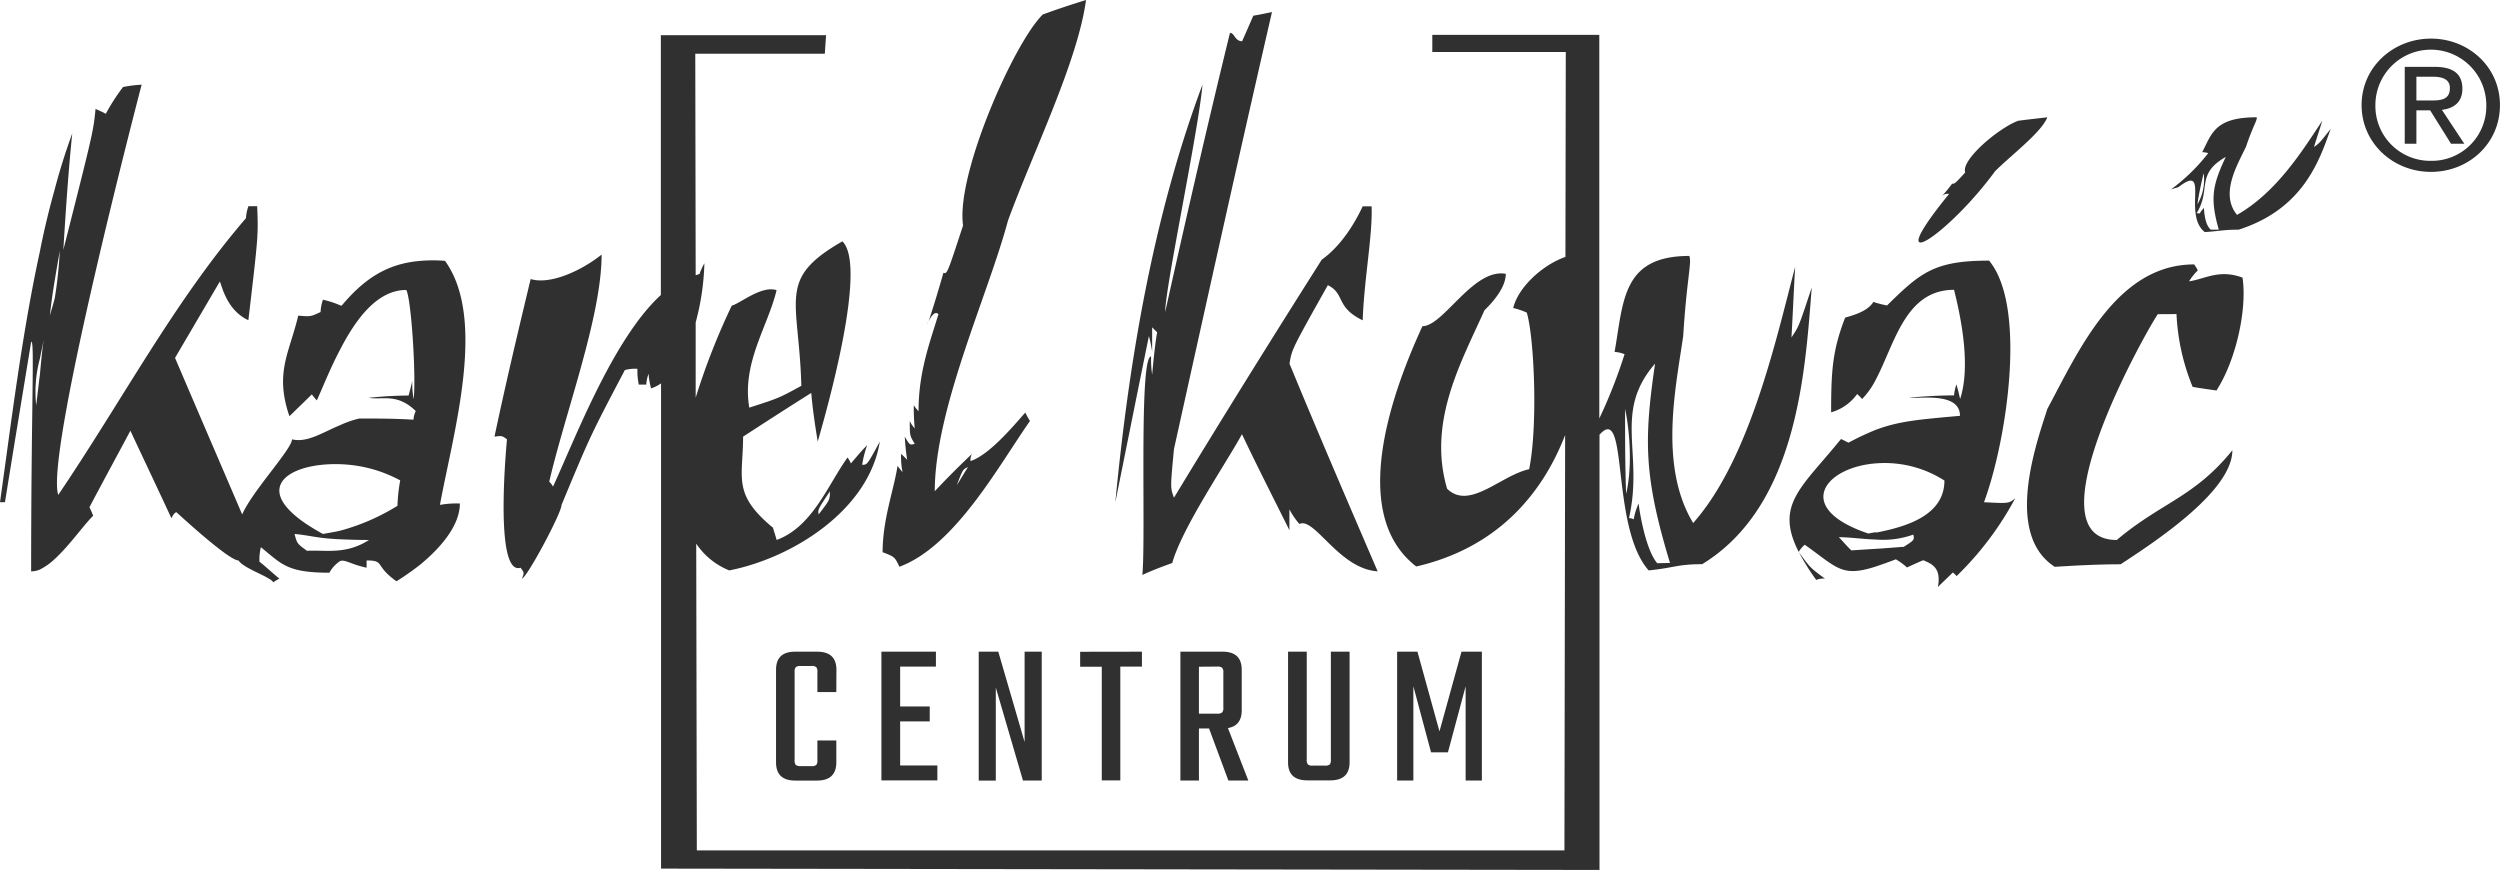 <svg xmlns="http://www.w3.org/2000/svg" width="501.78" height="174.62" viewBox="0 0 501.78 174.62"><defs><style>.a{fill:#303031;}</style></defs><title>Kreslicí plátno 1</title><path class="a" d="M487.93,7.75C480.39,7.75,474,13.42,474,21.1s6.38,13.4,13.92,13.4,13.85-5.65,13.85-13.4S495.39,7.75,487.93,7.75Zm0,24.53A11,11,0,0,1,476.77,21.1a11.13,11.13,0,0,1,22.26,0A10.94,10.94,0,0,1,487.93,32.28Zm6.3-14.47c0-3-1.86-4.39-5.57-4.39h-6V28.85H485v-6.7h2.76l4.19,6.7h2.67l-4.5-6.8C492.47,21.76,494.23,20.56,494.23,17.81ZM485,20.17V15.4h3.3c1.65,0,3.42.36,3.42,2.26,0,2.38-1.81,2.51-3.85,2.51ZM359.57,67.72c.28-4.93.47-9.5.74-14.17-4,15.35-9.24,38.74-20.47,51.43-6.94-11.48-3.47-27.31-2-37.53.73-11.71,1.75-14.63,1.23-16.08-13.48,0-13.2,9-15,19.26a6.7,6.7,0,0,1,2,.46A102.4,102.4,0,0,1,321,84v-77H287.48v3.44h26.79l-.07,41.12c-4.7,1.66-9.5,6.15-10.48,10.26a15.29,15.29,0,0,1,2.72.92c1.5,4.93,2.26,22.66.48,31.43-5.72,1.26-12,8.31-16.47,3.92-3.94-13.42,2.79-25.32,7.5-35.81,2.24-2.2,4.28-4.86,4.28-7.32-6.53-1.19-12.5,10.51-16.73,10.51-5.25,11.42-15.47,37.28-1.24,48.23,15.65-3.61,25-13.81,29.88-26.37L314,170.69H139.86l-.12-61.57a14.5,14.5,0,0,0,6.63,5.37c12.53-2.45,28-12,30.22-25.85-2.53,4.65-2.53,4.65-3.54,4.65a20.69,20.69,0,0,1,1-3.93c-1.23,1.21-2.23,2.47-3.27,3.66a5,5,0,0,0-.67-1.19c-4,5.56-7,13.87-14.23,16.55-.27-1-.53-1.72-.73-2.46-8.23-6.79-6-10-6-18.28,4.49-2.92,9-5.84,13.68-8.77.27,3.18.74,6.37,1.3,9.77,2.23-7.76,9.91-35.35,4.95-40.2-13.21,7.57-8.71,11.43-8.24,29-4.48,2.45-4.48,2.45-10.45,4.38-1.52-9,3.74-16.28,5.48-23.58-3-1-7.27,2.65-9,3.11a138,138,0,0,0-7.24,18.47l0-15.11a50,50,0,0,0,1.75-11.87,14.26,14.26,0,0,0-1,2.19c-.25,0-.5.15-.75.21l-.08-44.46h26l.25-3.71H132.64V59.21c-9.53,8.72-17.1,28.58-21.64,38.46a4.41,4.41,0,0,0-.76-1c3.22-13.87,10.51-33.14,10.51-45.57-4,3.2-10.29,6.11-14.24,4.91-2.51,10.44-5,20.93-7.26,31.63,1.49-.2,1.49-.2,2.51.53,0,0-2.72,27.51,2.72,25.78.76,1,.76,1,.28,2.19,1-.19,7.95-13.15,7.95-14.8,5.78-13.9,5.78-13.9,12.71-27.07a7.9,7.9,0,0,1,2.52-.25,13.69,13.69,0,0,0,.27,3.18h1.51a6.92,6.92,0,0,1,.46-2.18,14.5,14.5,0,0,0,.5,2.93,7.53,7.53,0,0,0,2-1v97.39l188.36.27V87.25c5.88-6.58,2.13,18.52,9.87,27.24,5.22-.54,5.77-1.25,10.73-1.25,19.18-11.72,20.68-38.76,22-55.56C361.06,65.52,361.06,65.52,359.57,67.72Zm-193,30.88c0,1.72,0,1.72-2.26,4.65C164.15,102.25,164.15,102.25,166.58,98.6ZM326.17,82.05c.94,4.4,1.49,11.71.21,17.08C326.17,93.29,326.17,87.64,326.17,82.05Zm6.46,31c-2.5-2.9-3.73-11.5-3.73-12a12.93,12.93,0,0,0-1,3.2,1.75,1.75,0,0,0-.94-.26c3-13.17-3.27-21.2,5.23-31-2.25,15.35-2.25,22.67,3,40ZM89.32,52.36a28.7,28.7,0,0,0-4.91,0c-6.74.53-11.36,3.65-15.85,9-.06,0-.19-.08-.29-.08a18,18,0,0,0-3.45-1.12,8.59,8.59,0,0,0-.48,2.47c-2,.93-2,.93-4.48.72-1.77,7.5-4.77,11.43-1.77,20.19l4.5-4.38a15.34,15.34,0,0,0,1,1.21c1.16-2.53,2.65-6.38,4.66-10.17,3.15-6.12,7.44-12,13.29-12,1,1.65,2,17.26,1.49,21.91a16.36,16.36,0,0,1-.28-3.65c-.21.94-.47,1.92-.74,2.93a75.26,75.26,0,0,0-8,.46c2.73.47,5.71-1,9.44,2.66a4.47,4.47,0,0,0-.46,1.73C79.31,84,75.56,84,72.1,84a20.83,20.83,0,0,0-3.83,1.33c-3.65,1.53-6.64,3.58-9.66,2.85,0,1.93-8,10.43-10,15.08-4.49-10.49-9-20.93-13.48-31.43q4.5-7.66,9-15.33c.48,1.19,1.51,5.84,5.72,7.77,2-17,2-17,1.77-22.88H49.86a8.37,8.37,0,0,0-.49,2.4C34.9,60.6,24.69,80.13,11.69,99.33,9,91.1,28.43,17,28.43,17a24.83,24.83,0,0,0-3.74.47,41.41,41.41,0,0,0-3.46,5.38c-.76-.46-1.52-.72-2.05-1-.47,4.64-.47,4.64-6.47,28.31.49-7.85,1-15.61,1.79-23.38C13.2,30.37,12,34.09,11,37.94,9.86,42,8.83,46.24,8,50.5,4.43,66.9,2.32,84.32,0,100.8H1C2.71,90.1,4.49,79.41,6.25,68.63c.74-.73,0,12.7,0,46.06a4.92,4.92,0,0,0,1.7-.35,12.29,12.29,0,0,0,3-2.11c3-2.73,5.84-6.85,7.75-8.71a15.16,15.16,0,0,0-.75-1.71c2.71-5.14,5.5-10.25,8.22-15.36,2.73,5.84,5.51,11.69,8.23,17.55.28-.48.49-1,1-1.2.22.19,10.47,9.69,12.46,9.69,1.23,1.73,6.24,3.19,7,4.39a7.7,7.7,0,0,1,1.22-.74c-1.47-1.19-2.7-2.39-4-3.39a10.41,10.41,0,0,1,.28-2.92c4.22,3.41,5.24,5.12,13.75,5.12a6.54,6.54,0,0,1,2.14-2.33c1-.39,2.07.62,5.33,1.33v-1.46c3.75,0,1.5,1,6,4.18a55.63,55.63,0,0,0,4.81-3.38c4-3.31,7.91-7.77,7.91-12.23a18.36,18.36,0,0,0-4,.28C91,86.71,97.74,64.05,89.32,52.36ZM8,75.27c-.27,2-.47,4.06-.74,6.06A25.67,25.67,0,0,1,8,72c.21-1.07.48-2.26.76-3.8C8.43,70.57,8.22,72.89,8,75.27ZM10,63.32c.28-2.39.6-4.79,1-7.11.32-2,.67-3.92,1-5.86a86.23,86.23,0,0,1-1,9.45C10.74,60.87,10.46,61.78,10,63.32Zm58.26,47.12c-2.29.27-4.48,0-6.64.11-2-1.45-2-1.45-2.5-3.38,3.39.33,4.48.87,9.14,1.07,1.5.06,3.35.14,5.8.14A13.11,13.11,0,0,1,68.27,110.44Zm11.51-8.92a42.62,42.62,0,0,1-11.51,5c-1.14.26-2.29.45-3.45.65-15.85-8.64-7.34-14.35,3.45-14a27.19,27.19,0,0,1,12.07,3.25A32.58,32.58,0,0,0,79.78,101.52ZM230.6,67.45c-2.25,11-4.48,22.17-6.74,33.35,2.78-29,7.75-57.74,17.49-83.8-.76,9.05-7.48,40.68-7.48,45.6,4.19-18.82,8.48-37.56,13-56,.95,0,.95,1.67,2.44,1.67.74-1.67,1.5-3.4,2.24-5.12,1.31-.21,2.52-.48,3.75-.73-6.72,29.22-13.2,58.48-19.67,87.71-.74,7.78-.74,7.78,0,9.76,9.74-16.07,19.67-32,29.66-47.77,3.75-2.67,6.48-7,8.22-10.71h1.79c.21,5.87-1.51,14.63-1.79,22.88-5.51-2.66-3.47-5.32-7-7.05C259.29,70.1,259.29,70.1,258.82,73c5.73,13.9,11.71,27.78,17.69,41.67-7.76-.47-12.7-11-15.71-9.5a15.48,15.48,0,0,1-2-2.94v4.19c-3.27-6.58-6.52-12.94-9.52-19.27-3.2,5.85-12,18.75-14,25.85-2,.73-4,1.47-6,2.4.74-7.52-.74-43.86,1.76-43.86a20.89,20.89,0,0,0,.21,3.65c.27-2.91.55-5.85,1-8.5-.47-.47-.75-.73-1-1v4.93A25.07,25.07,0,0,0,230.6,67.45ZM391.2,38.93a1.61,1.61,0,0,0-1.44.43,31.09,31.09,0,0,0,2.05-2.48c.54,0,.54,0,2.64-2.27-.94-2.53,6.83-9,10.63-10.37,1.83-.25,3.79-.45,5.85-.7-1.17,3-7.14,7.5-10.48,10.81C390.93,47.37,376.84,56.54,391.2,38.93Zm41.89,24.13c-3.19,4.84-25.64,45.32-8.23,45.32,9-7.58,15.52-8.52,23.2-18,0,8.24-15.7,18.47-22.43,22.88-4.51,0-9,.24-13.21.51-10.19-6.58-3.74-24.67-1.49-31.7,6.28-11.7,13.93-29,29.45-29a5.9,5.9,0,0,1,.74,1.21,11.13,11.13,0,0,0-1.75,2.19c3.26-.48,6-2.49,10.73-.75.95,6.31-1.29,16.56-5.23,22.66-1.78-.27-3.27-.45-4.78-.73a43.71,43.71,0,0,1-3.24-14.61ZM364.54,116.4a43.56,43.56,0,0,1-3.47-5.56c2.25,3.11,2.26,3.12,5.22,5.3A3.7,3.7,0,0,0,364.54,116.4Zm-184-2.65c11.24-4.19,20-20.46,26.19-29.25a14,14,0,0,1-.94-1.7c-2.79,3.18-7.29,8.49-11,9.75a2.45,2.45,0,0,1,.3-1.45c-2.53,2.4-5,4.85-7.47,7.5,0-16.55,10.73-39.46,14.68-54.28,5-13.69,14-31.91,15.68-44.32-3,.93-6,1.92-8.68,2.91-5.74,5.6-17.48,32.1-16,42.34-3.2,9.76-3.2,9.76-3.94,9.5-1.74,6.06-2.66,8.78-3,9.82.38-.84,1.22-2.29,2-1.51-1.79,5.84-4,11.69-4,19.47a7.25,7.25,0,0,1-.95-1.2,40.15,40.15,0,0,0,.19,4.65,5.44,5.44,0,0,1-1-1.48c0,2.94,0,2.94,1,4.58-1,.28-1,.28-2-1.44a45.38,45.38,0,0,0,.48,4.65,15.66,15.66,0,0,0-1.22-1.19,15.77,15.77,0,0,0,.29,3.65,12.5,12.5,0,0,1-1-1.25c-.76,4.9-3,10.76-3,17.33C179.58,111.77,179.58,111.77,180.52,113.75Zm13.75-20c-.77,1.18-1.49,2.45-2.25,3.63C193.25,94.22,193.25,94.22,194.27,93.76Zm203.94,7c4.5-12.16,8.7-39.2,1-48.44-11,0-13.75,2.39-20.48,9a21,21,0,0,1-2.18-.53,3.27,3.27,0,0,1-.54-.2c-1.23,2-4.22,2.72-5.69,3.18-2.55,6.57-2.81,10.7-2.81,19a9.68,9.68,0,0,0,5.22-3.67,10,10,0,0,1,1,1,16.2,16.2,0,0,0,2.8-4c3.77-7.17,5.87-17.92,15.65-17.92,1.22,4.84,3.47,15.07,1.22,21.91-.22-1-.47-2-.75-2.93a9.7,9.7,0,0,0-.47,2.21c-3,0-6,.19-9,.46,2,.26,10.19-1.21,10.19,3.64-8.36.75-12.24,1.07-16.87,2.8a53.47,53.47,0,0,0-5.5,2.59c-.58-.26-1-.53-1.51-.73-7.88,9.74-13.35,13.13-8.49,22.65a6,6,0,0,1,1.21-1.44c6.48,4.57,7.37,6.62,14.29,4.37,1.17-.4,2.48-.85,4-1.44a13.23,13.23,0,0,1,2.24,1.64c1-.47,2-.93,3.26-1.46,1.7.75,3.66,1.46,2.94,5.38,1-1,2-1.92,3-2.92a5.83,5.83,0,0,1,.75.73,63.43,63.43,0,0,0,11.76-15.6C403.17,101.06,403.17,101.06,398.21,100.8Zm-16.21,9c-1.82.15-3.58.29-5.43.4s-3.32.21-5,.32c-1.06-1-1.77-1.92-2.52-2.65,2.26,0,4.82.4,7.54.48a18,18,0,0,0,7.41-1C384.26,108.38,384.26,108.38,382,109.83Zm-5.43-2.93a13.35,13.35,0,0,0-1.58.27C359.85,102,366.16,93.76,376.57,93a22.24,22.24,0,0,1,13.7,3.45C390.27,103.6,382.28,105.78,376.57,106.9Zm87.88-77.4c.54-1.78,1.11-3.45,1.65-5.19C462.28,30,457.05,38.54,449,43.13c-3.47-4.2.05-10,1.81-13.7,1.44-4.32,2.33-5.38,2.12-5.89-8.42,0-9,3.31-10.92,7a5.29,5.29,0,0,1,1.21.19,37.87,37.87,0,0,1-7.49,7.3c.54-.19,1-.32,1.48-.45,6.47-5,.81,5.52,5.32,9,3.32-.22,3.67-.48,6.78-.48C462.43,41.92,465.59,32,467.8,25.86,465.56,28.71,465.56,28.71,464.45,29.5ZM442.3,34.75A9.71,9.71,0,0,1,441.05,41C441.34,38.87,441.81,36.8,442.3,34.75Zm3,11.35h-1.56c-1.3-1.05-1.37-4.18-1.37-4.37a5.58,5.58,0,0,0-.87,1.13,2.39,2.39,0,0,0-.62-.06c3-4.79-.27-7.79,5.86-11.31C444.12,37.07,443.51,39.73,445.34,46.1Zm-84.28,64.73h0v0S361.07,110.83,361.06,110.83ZM186.28,64.57c-.3.83-.26.55,0,0Z"/><path class="a" d="M167.86,138.9h-3.8v-4a1.45,1.45,0,0,0-.23-1,1.43,1.43,0,0,0-1-.23h-2.1a1.57,1.57,0,0,0-1,.23,1.39,1.39,0,0,0-.24,1v17.64a1.39,1.39,0,0,0,.24,1,1.57,1.57,0,0,0,1,.23h2.1a1.43,1.43,0,0,0,1-.23,1.45,1.45,0,0,0,.23-1v-3.92h3.8V153c0,2.44-1.29,3.67-3.88,3.67H159.6c-2.56,0-3.84-1.23-3.84-3.67V134.44q0-3.65,3.84-3.64H164q3.89,0,3.88,3.64Z"/><path class="a" d="M180.67,153.64h7.47v3H176.91V130.8h10.94v3h-7.18v8h5.94v3h-5.94Z"/><path class="a" d="M205.65,130.8h3.44v25.86h-3.77L199.87,138v18.67h-3.43V130.8h3.93l5.28,18.14Z"/><path class="a" d="M229.2,130.8v3h-4.34v22.84h-3.72V133.82H216.8v-3Z"/><path class="a" d="M240.64,146.21v10.45h-3.72V130.8h8.47q3.84,0,3.84,3.64v8.09c0,2.1-.92,3.29-2.77,3.6l4.09,10.53h-4l-3.88-10.45Zm0-12.39v9.42h3.64a1.5,1.5,0,0,0,1-.23,1.32,1.32,0,0,0,.26-1v-7a1.35,1.35,0,0,0-.26-1,1.51,1.51,0,0,0-1-.22Z"/><path class="a" d="M267.12,130.8h3.76V153q0,3.63-3.89,3.63h-4.58q-3.89,0-3.88-3.63V130.8h3.75v21.65a1.38,1.38,0,0,0,.25,1,1.53,1.53,0,0,0,1,.22h2.36a1.54,1.54,0,0,0,1-.22,1.45,1.45,0,0,0,.23-1Z"/><path class="a" d="M283.68,156.66h-3.26V130.8h4.08l4.42,16,4.42-16h4.09v25.86h-3.26V137.74L290.62,151h-3.39l-3.55-13.26Z"/></svg>